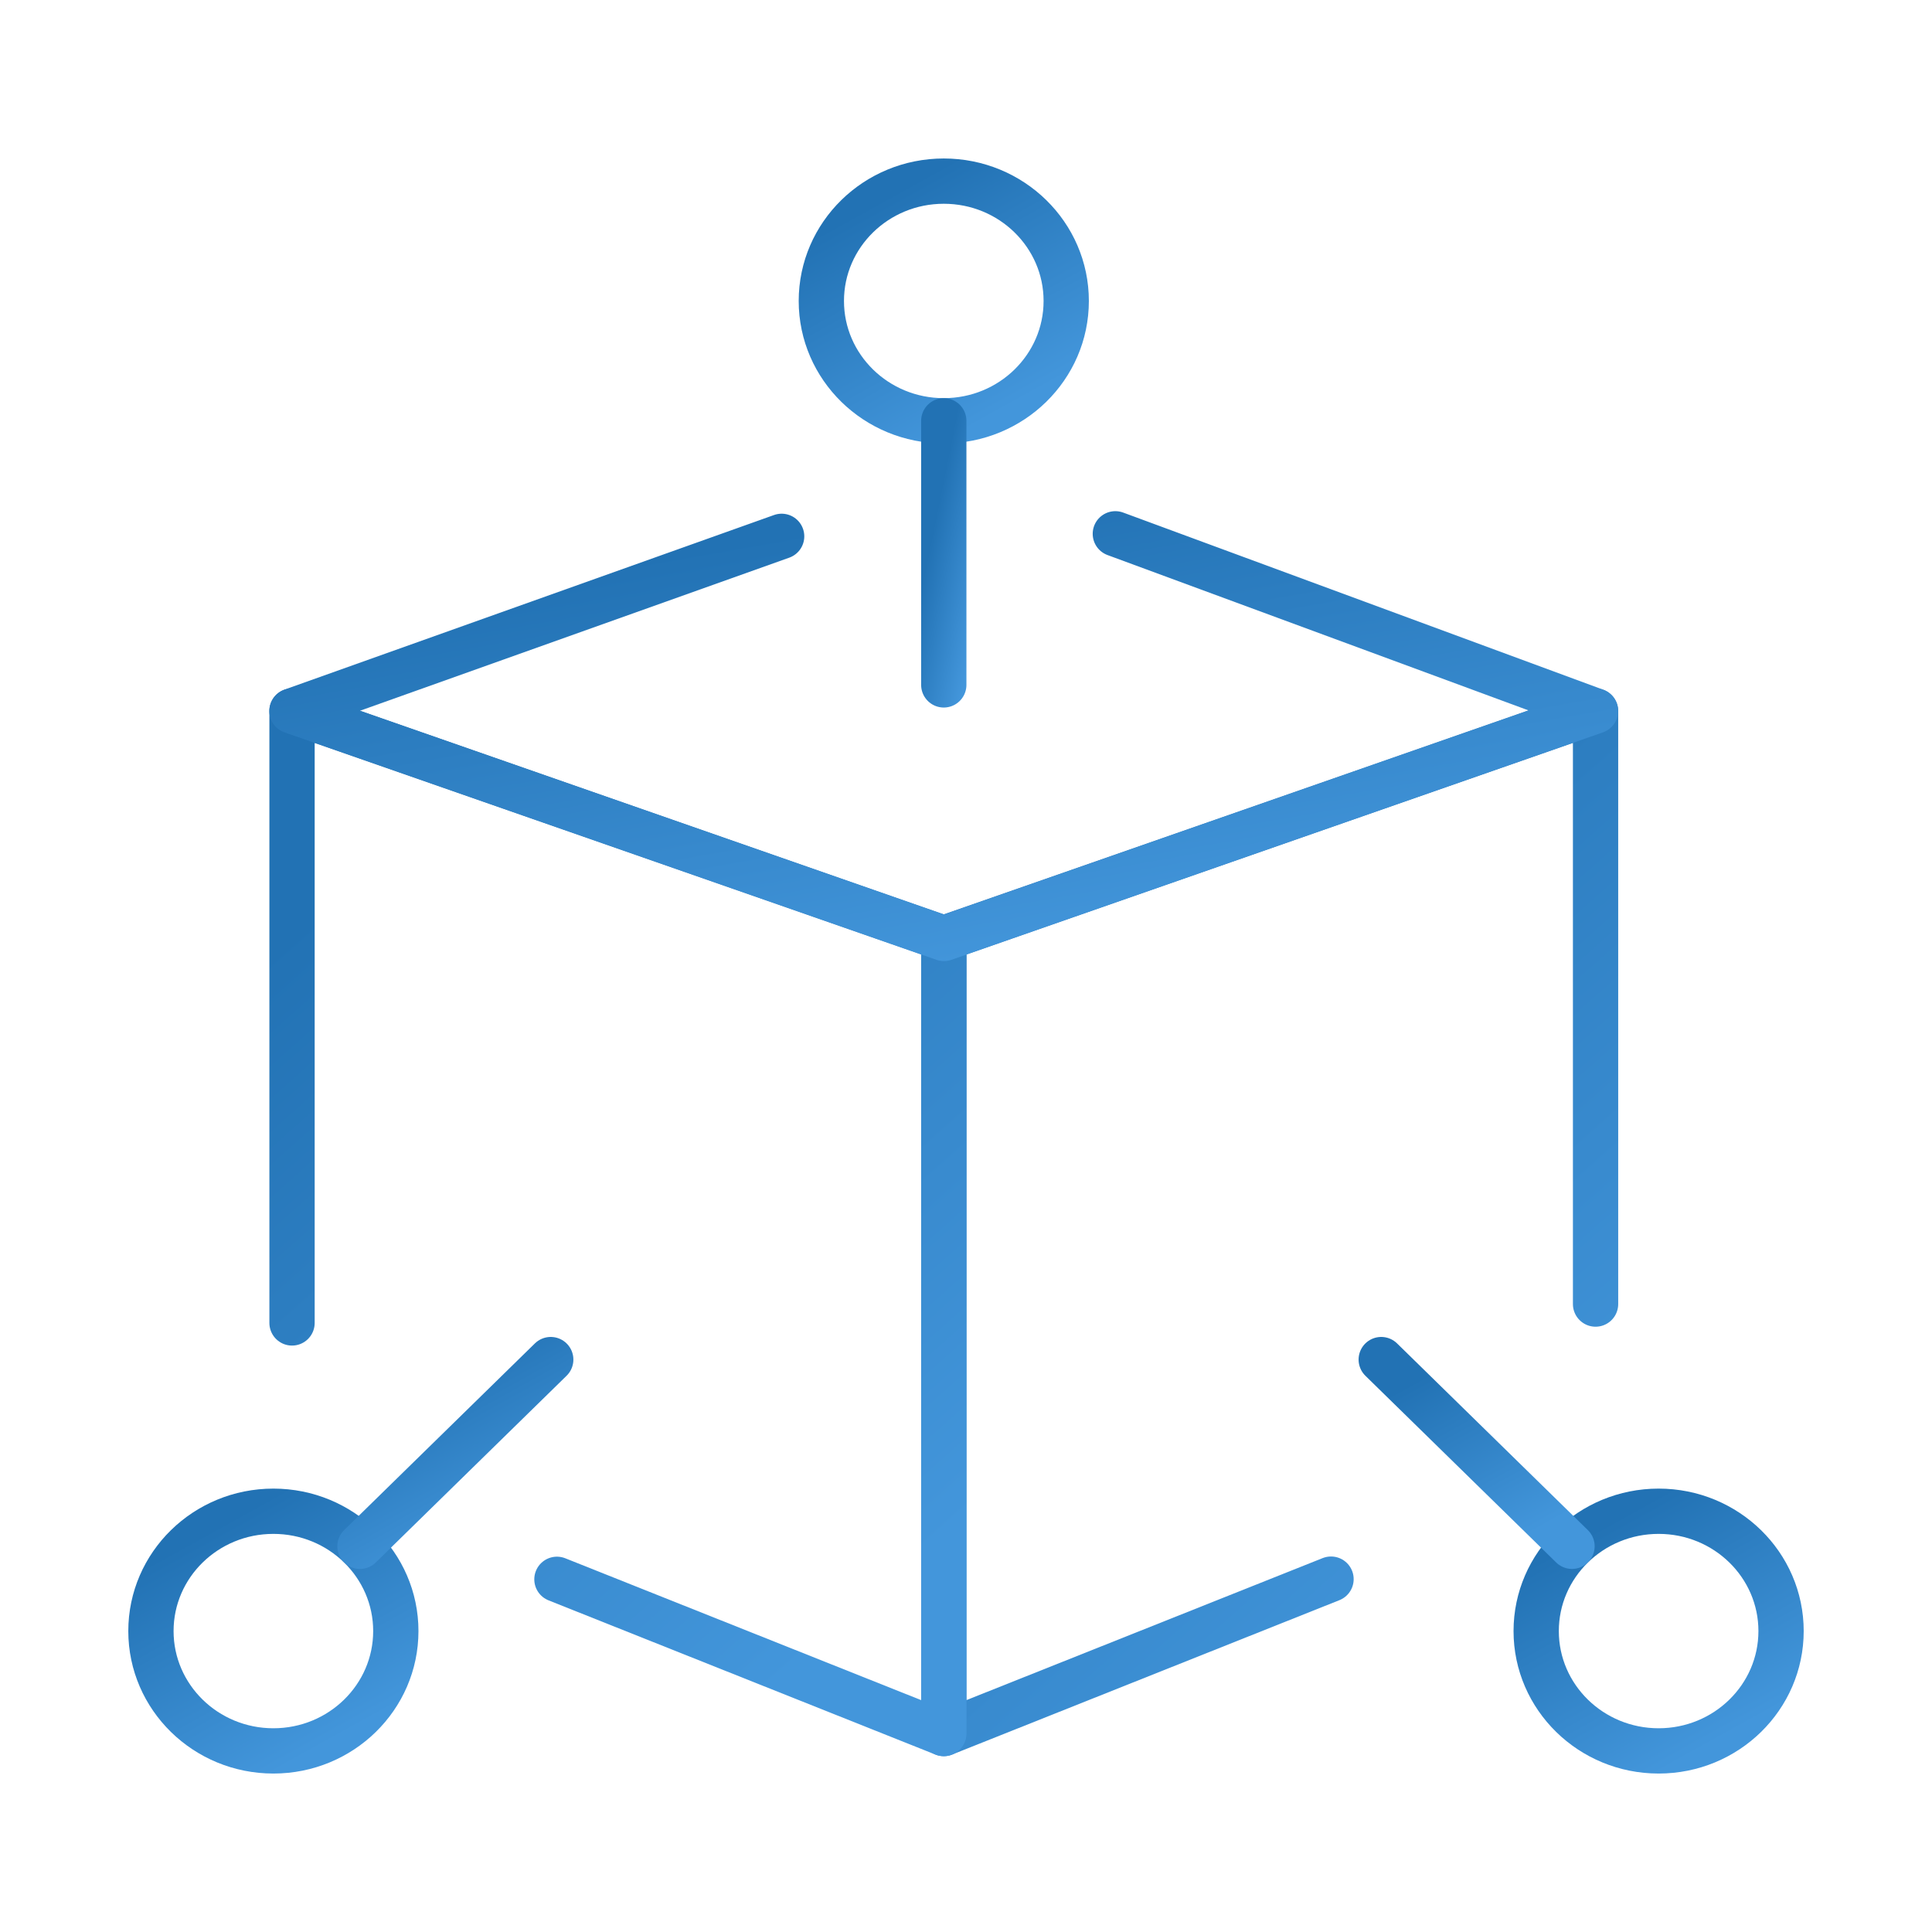 <svg width="64" height="64" viewBox="0 0 64 64" fill="none" xmlns="http://www.w3.org/2000/svg">
<path d="M44.092 52.311L31.264 57.425V31.084L52.855 23.554V43.199" stroke="url(#paint0_linear_5644_13775)" stroke-width="1.5" stroke-linecap="round" stroke-linejoin="round"/>
<path d="M18.449 52.317L31.266 57.426V31.084L9.674 23.554V43.824" stroke="url(#paint1_linear_5644_13775)" stroke-width="1.5" stroke-linecap="round" stroke-linejoin="round"/>
<path d="M36.947 17.683L52.853 23.552L31.269 31.087L9.671 23.552L25.893 17.767" stroke="url(#paint2_linear_5644_13775)" stroke-width="1.5" stroke-linecap="round" stroke-linejoin="round"/>
<path d="M31.264 13.939C33.504 13.939 35.32 12.162 35.32 9.97C35.32 7.777 33.504 6 31.264 6C29.024 6 27.208 7.777 27.208 9.97C27.208 12.162 29.024 13.939 31.264 13.939Z" stroke="url(#paint3_linear_5644_13775)" stroke-width="1.5" stroke-linecap="round" stroke-linejoin="round"/>
<path d="M31.264 22.688V13.94" stroke="url(#paint4_linear_5644_13775)" stroke-width="1.5" stroke-linecap="round" stroke-linejoin="round"/>
<path d="M9.056 58.001C11.296 58.001 13.112 56.223 13.112 54.031C13.112 51.839 11.296 50.062 9.056 50.062C6.816 50.062 5 51.839 5 54.031C5 56.223 6.816 58.001 9.056 58.001Z" stroke="url(#paint5_linear_5644_13775)" stroke-width="1.5" stroke-linecap="round" stroke-linejoin="round"/>
<path d="M18.244 45.038L11.924 51.223" stroke="url(#paint6_linear_5644_13775)" stroke-width="1.5" stroke-linecap="round" stroke-linejoin="round"/>
<path d="M54.944 58.001C57.184 58.001 59 56.223 59 54.031C59 51.839 57.184 50.062 54.944 50.062C52.704 50.062 50.888 51.839 50.888 54.031C50.888 56.223 52.704 58.001 54.944 58.001Z" stroke="url(#paint7_linear_5644_13775)" stroke-width="1.5" stroke-linecap="round" stroke-linejoin="round"/>
<path d="M45.755 45.038L52.075 51.223" stroke="url(#paint8_linear_5644_13775)" stroke-width="1.5" stroke-linecap="round" stroke-linejoin="round"/>
<defs>
<linearGradient id="paint0_linear_5644_13775" x1="46.833" y1="56.358" x2="27.316" y2="34.359" gradientUnits="userSpaceOnUse">
<stop stop-color="#4396DB"/>
<stop offset="1" stop-color="#2272B4"/>
</linearGradient>
<linearGradient id="paint1_linear_5644_13775" x1="25.244" y1="56.36" x2="5.725" y2="34.361" gradientUnits="userSpaceOnUse">
<stop stop-color="#4396DB"/>
<stop offset="1" stop-color="#2272B4"/>
</linearGradient>
<linearGradient id="paint2_linear_5644_13775" x1="40.809" y1="30.665" x2="38.159" y2="15.572" gradientUnits="userSpaceOnUse">
<stop stop-color="#4396DB"/>
<stop offset="1" stop-color="#2272B4"/>
</linearGradient>
<linearGradient id="paint3_linear_5644_13775" x1="33.058" y1="13.689" x2="29.153" y2="6.635" gradientUnits="userSpaceOnUse">
<stop stop-color="#4396DB"/>
<stop offset="1" stop-color="#2272B4"/>
</linearGradient>
<linearGradient id="paint4_linear_5644_13775" x1="31.985" y1="22.413" x2="30.013" y2="22.014" gradientUnits="userSpaceOnUse">
<stop stop-color="#4396DB"/>
<stop offset="1" stop-color="#2272B4"/>
</linearGradient>
<linearGradient id="paint5_linear_5644_13775" x1="10.85" y1="57.751" x2="6.945" y2="50.697" gradientUnits="userSpaceOnUse">
<stop stop-color="#4396DB"/>
<stop offset="1" stop-color="#2272B4"/>
</linearGradient>
<linearGradient id="paint6_linear_5644_13775" x1="16.481" y1="51.029" x2="13.439" y2="45.533" gradientUnits="userSpaceOnUse">
<stop stop-color="#4396DB"/>
<stop offset="1" stop-color="#2272B4"/>
</linearGradient>
<linearGradient id="paint7_linear_5644_13775" x1="56.737" y1="57.751" x2="52.833" y2="50.697" gradientUnits="userSpaceOnUse">
<stop stop-color="#4396DB"/>
<stop offset="1" stop-color="#2272B4"/>
</linearGradient>
<linearGradient id="paint8_linear_5644_13775" x1="50.312" y1="51.029" x2="47.27" y2="45.533" gradientUnits="userSpaceOnUse">
<stop stop-color="#4396DB"/>
<stop offset="1" stop-color="#2272B4"/>
</linearGradient>
</defs>
</svg>
